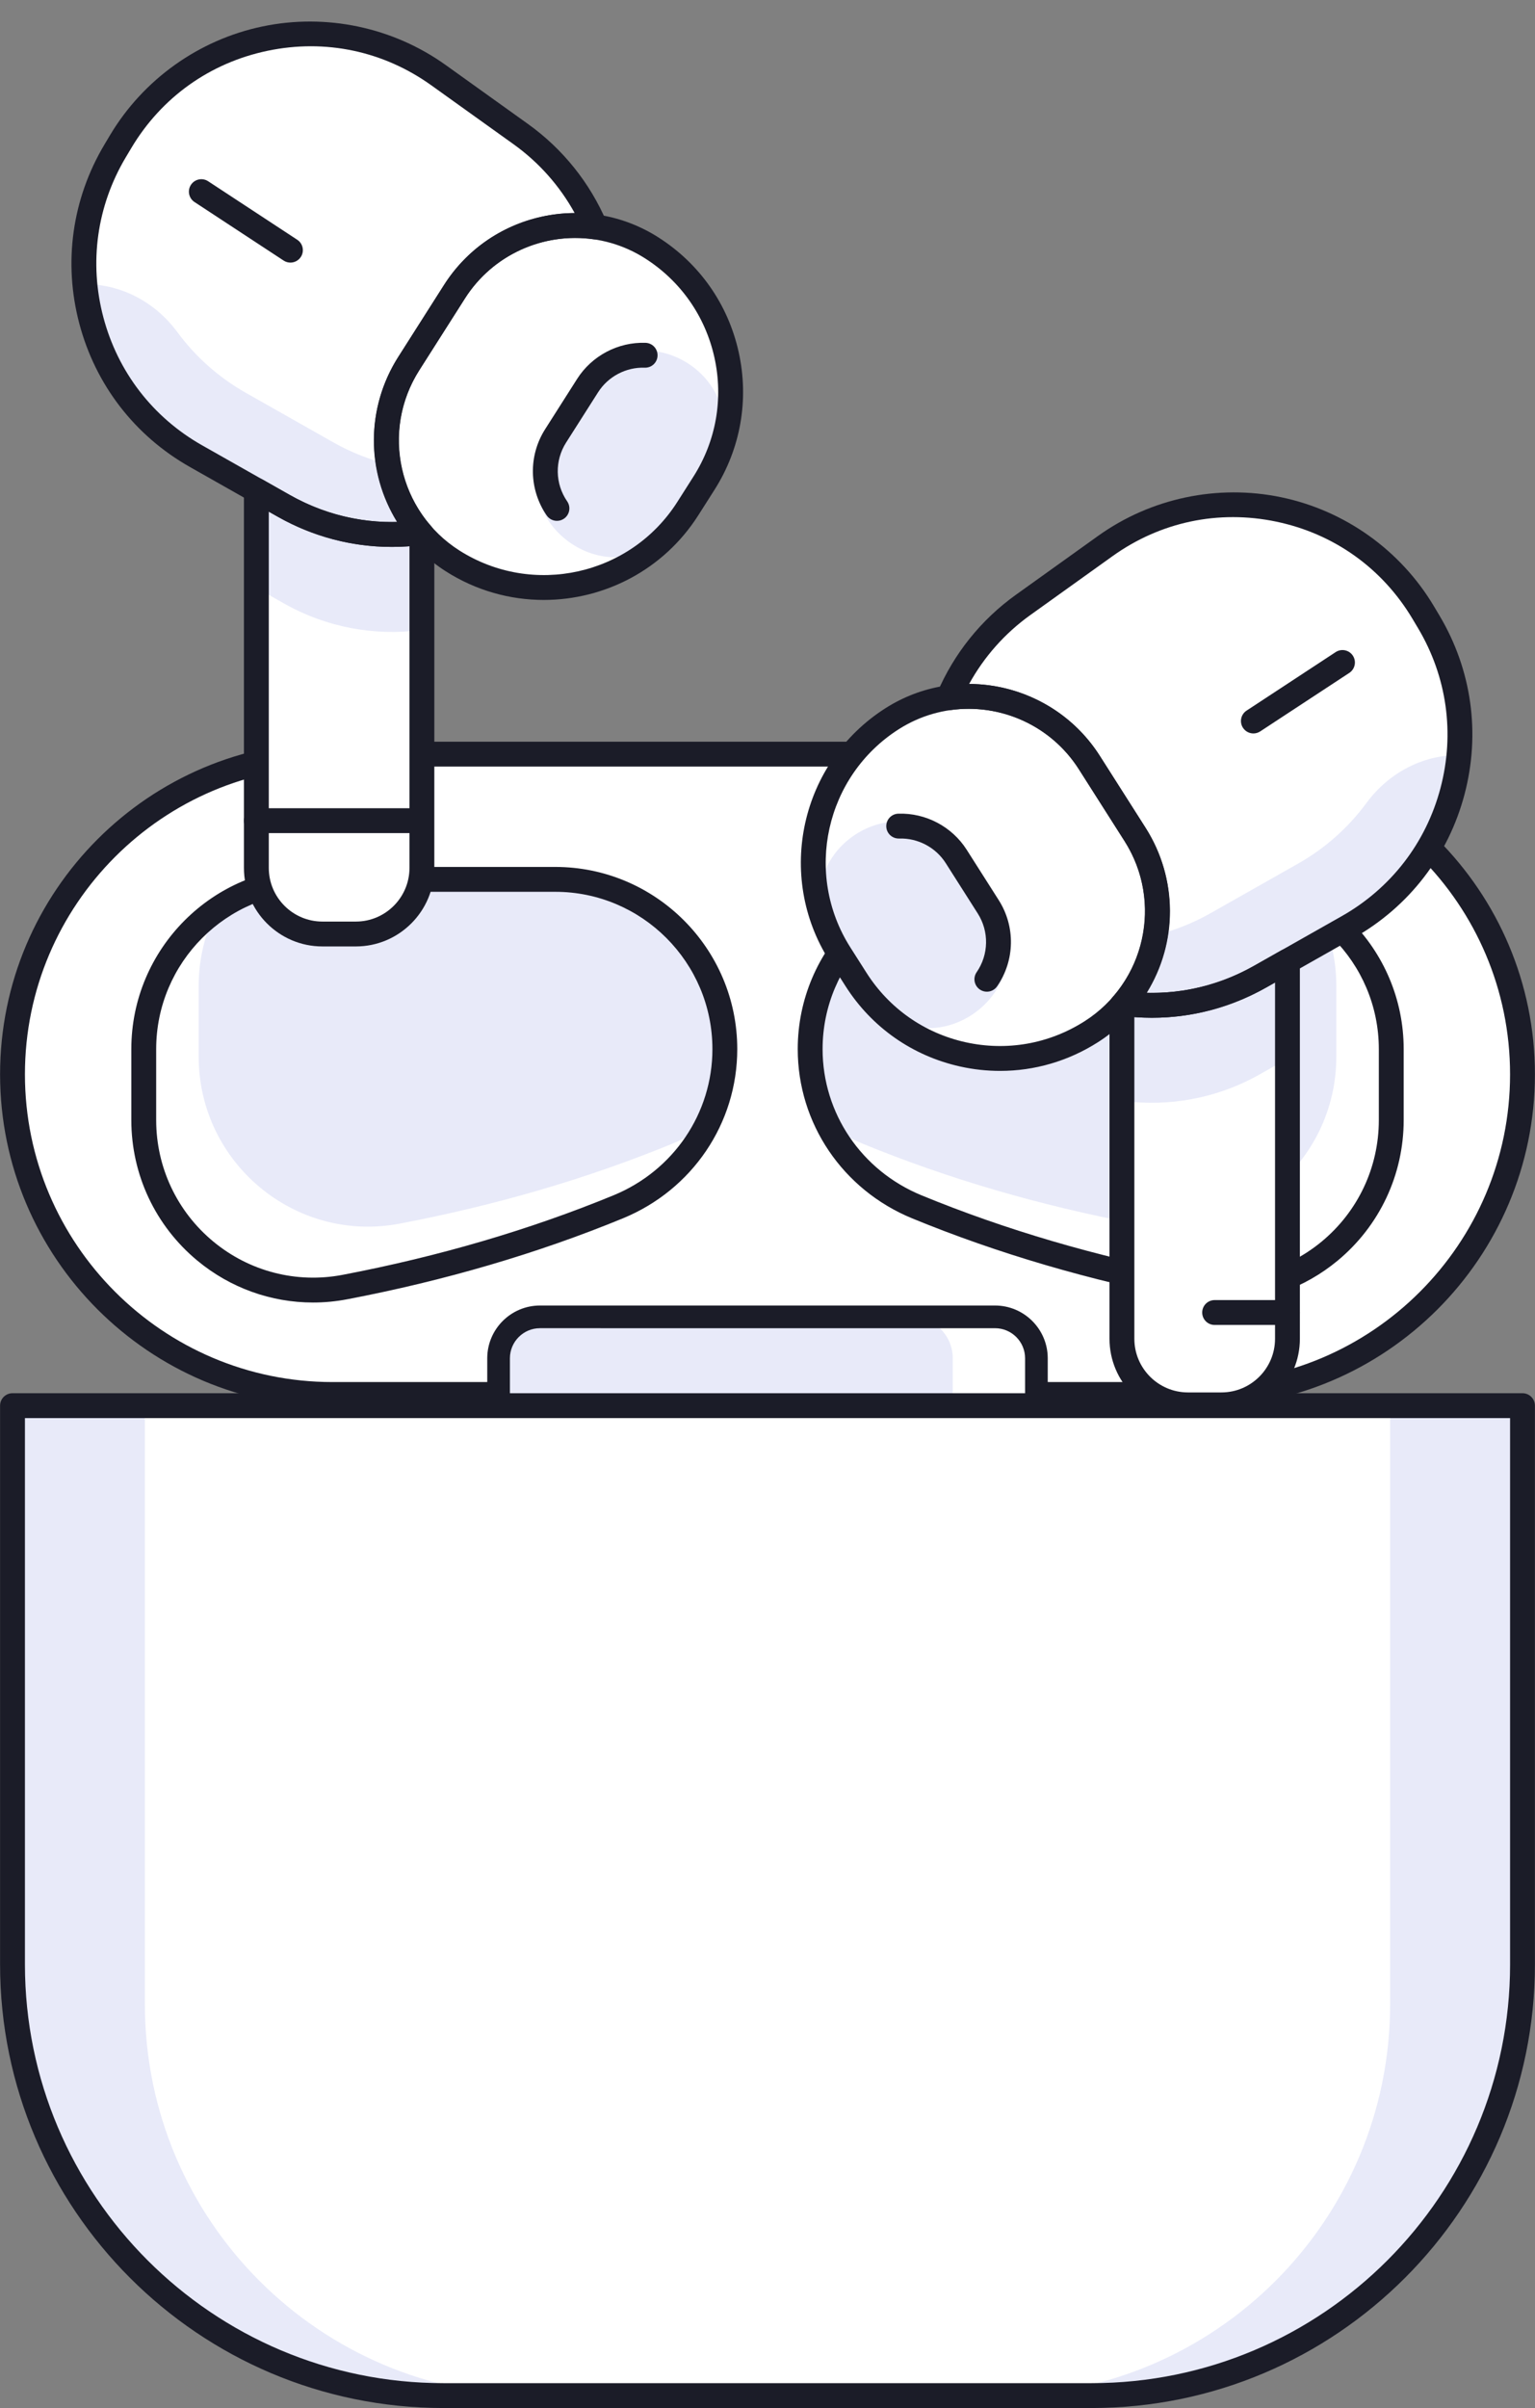 <?xml version="1.0" encoding="UTF-8"?><svg xmlns="http://www.w3.org/2000/svg" xmlns:xlink="http://www.w3.org/1999/xlink" height="484.1" preserveAspectRatio="xMidYMid meet" version="1.0" viewBox="101.6 11.8 308.8 484.1" width="308.8" zoomAndPan="magnify"><rect x="101.6" y="11.8" width="308.8" height="484.1" fill="#808080" stroke="none"/><g><g><g id="change1_5"><path d="M168.478,163.407h175.044c35.547,0,64.363,28.816,64.363,64.363v0 c0,35.547-28.816,64.363-64.363,64.363H168.478c-35.547,0-64.363-28.816-64.363-64.363 v-0C104.115,192.223,132.931,163.407,168.478,163.407z" fill="#FFF"/></g><g id="change2_8"><path d="M343.522,294.633H168.478c-36.869,0-66.863-29.995-66.863-66.863 c0-36.869,29.995-66.863,66.863-66.863h175.044c36.869,0,66.863,29.995,66.863,66.863 C410.385,264.638,380.391,294.633,343.522,294.633z M168.478,165.907 c-34.111,0-61.863,27.751-61.863,61.863s27.752,61.863,61.863,61.863h175.044 c34.111,0,61.863-27.751,61.863-61.863s-27.752-61.863-61.863-61.863H168.478z" fill="#1B1C28"/></g><g id="change3_5"><path d="M225.96,254.407c-17.547,7.213-35.918,12.494-54.99,16.131 c-21,4.004-40.452-12.186-40.452-33.564v-14.27 c-0-18.847,15.279-34.126,34.126-34.126h48.647 c18.847,0,34.126,15.279,34.126,34.126v0 C247.418,236.662,238.871,249.099,225.96,254.407z" fill="#E8EAF9"/></g><g id="change1_6"><path d="M237.011,241.651c-17.547,7.213-35.918,12.494-54.99,16.131 c-21,4.005-40.452-12.186-40.452-33.564v-14.27 c0-5.5,1.332-10.678,3.643-15.279c-8.873,6.163-14.694,16.413-14.694,28.034 v14.27c0,21.378,19.452,37.569,40.452,33.564 c19.072-3.637,37.443-8.918,54.99-16.131c7.947-3.267,14.219-9.248,17.883-16.61 C241.725,239.292,239.478,240.637,237.011,241.651z" fill="#FFF"/></g><g id="change2_9"><path d="M164.577,273.643c-8.417,0-16.624-2.917-23.25-8.401 c-8.458-6.997-13.309-17.301-13.309-28.269V222.703 c0-20.196,16.431-36.626,36.626-36.626h48.647c20.196,0,36.626,16.431,36.626,36.626 c0,14.918-9.031,28.271-23.006,34.016v0 c-17.15,7.05-35.814,12.525-55.473,16.274 C169.154,273.429,166.858,273.643,164.577,273.643z M164.645,191.077 c-17.439,0-31.626,14.188-31.626,31.626v14.271c0,9.473,4.19,18.372,11.496,24.417 c7.271,6.016,16.743,8.454,25.988,6.692c19.329-3.687,37.668-9.065,54.508-15.988 c12.094-4.971,19.908-16.508,19.908-29.391c0-17.439-14.188-31.626-31.626-31.626 H164.645z M225.96,254.407h0.01H225.96z" fill="#1B1C28"/></g><g id="change3_6"><path d="M286.04,254.407c17.547,7.213,35.918,12.494,54.99,16.131 c21,4.004,40.452-12.186,40.452-33.564v-14.27 c0-18.847-15.279-34.126-34.126-34.126h-48.647 c-18.847,0-34.126,15.279-34.126,34.126v0 C264.582,236.662,273.129,249.099,286.04,254.407z" fill="#E8EAF9"/></g><g id="change1_7"><path d="M274.989,241.651c17.547,7.213,35.918,12.494,54.99,16.131 c21,4.005,40.452-12.186,40.452-33.564v-14.27 c0-5.5-1.332-10.678-3.643-15.279c8.873,6.163,14.694,16.413,14.694,28.034v14.27 c0,21.378-19.452,37.569-40.452,33.564c-19.072-3.637-37.443-8.918-54.99-16.131 c-7.947-3.267-14.219-9.248-17.884-16.61 C270.275,239.292,272.522,240.637,274.989,241.651z" fill="#FFF"/></g><g id="change2_10"><path d="M347.423,273.643c-2.281,0-4.577-0.214-6.861-0.65 c-19.659-3.749-38.322-9.224-55.473-16.274V256.719 c-13.976-5.745-23.006-19.097-23.006-34.016c0-20.196,16.43-36.626,36.626-36.626 h48.647c20.196,0,36.626,16.431,36.626,36.626v14.271 c0,10.968-4.851,21.271-13.309,28.269 C364.047,270.725,355.839,273.643,347.423,273.643z M286.99,252.094 c16.84,6.922,35.179,12.301,54.508,15.988 c9.243,1.761,18.717-0.677,25.988-6.692 c7.306-6.044,11.496-14.944,11.496-24.417V222.703 c0-17.439-14.188-31.626-31.626-31.626h-48.647c-17.438,0-31.626,14.188-31.626,31.626 c0,12.883,7.814,24.42,19.908,29.392V252.094z" fill="#1B1C28"/></g><g id="change1_8"><path d="M301.769,276.526h-91.538c-4.6,0-8.33,3.729-8.33,8.33v15.472 h108.198v-15.472C310.099,280.255,306.369,276.526,301.769,276.526z" fill="#FFF"/></g><g id="change3_7"><path d="M284.938,276.526h-74.708c-4.6,0-8.33,3.729-8.33,8.33v15.472 h91.367v-15.472C293.268,280.255,289.539,276.526,284.938,276.526z" fill="#E8EAF9"/></g><g id="change2_11"><path d="M310.099,302.607c-1.259,0-2.28-1.021-2.28-2.28v-15.472 c0-3.336-2.714-6.05-6.05-6.05H210.231c-3.336,0-6.05,2.714-6.05,6.05 v15.472c0,1.259-1.021,2.28-2.28,2.28s-2.28-1.021-2.28-2.28v-15.472 c0-5.85,4.759-10.609,10.609-10.609h91.538c5.85,0,10.609,4.759,10.609,10.609 v15.472C312.378,301.586,311.357,302.607,310.099,302.607z" fill="#1B1C28"/></g></g><g><g id="change1_9"><path d="M273.803,208.697l-3.244-5.097 c-10.164-15.971-5.457-37.157,10.513-47.321l0-0 c13.388-8.52,31.148-4.575,39.668,8.813l9.197,14.45 c8.52,13.388,4.575,31.148-8.813,39.668l-0,0 C305.154,229.375,283.967,224.668,273.803,208.697z" fill="#FFF"/></g><g id="change3_8"><path d="M301.693,195.309l-6.934-10.894 c-0.386-0.607-0.798-1.189-1.233-1.744c-10.736-13.711-32.383-0.526-25.749,15.575 c0.755,1.832,1.68,3.624,2.782,5.354l3.244,5.097 c1.1,1.729,2.33,3.324,3.668,4.782c12.243,13.333,33.885-2.466,24.4-17.884 C301.813,195.499,301.754,195.404,301.693,195.309z" fill="#E8EAF9"/></g><g id="change1_10"><path d="M389.007,136.779l-1.107-1.856 c-13.307-22.304-42.837-28.467-63.955-13.348l-16.54,11.842 c-6.834,4.893-11.883,11.403-14.976,18.66 c10.827-1.543,22.058,3.188,28.312,13.015l9.197,14.45 c6.923,10.878,5.616,24.643-2.299,33.992c9.179,1.176,18.799-0.495,27.466-5.4 l17.647-9.986C394.432,185.879,401.771,158.173,389.007,136.779z" fill="#FFF"/></g><g id="change3_9"><path d="M395.05,163.584c-7.386,0-14.173,3.689-18.554,9.635 c-3.571,4.847-8.191,9.043-13.782,12.207l-17.647,9.987 c-3.558,2.013-7.28,3.453-11.062,4.403c-0.857,4.995-3.01,9.755-6.366,13.719 c9.179,1.176,18.799-0.495,27.466-5.4l17.647-9.986 C385.917,190.698,393.751,177.549,395.05,163.584L395.05,163.584z" fill="#E8EAF9"/></g><g id="change1_11"><path d="M355.104,208.135c-8.667,4.905-18.287,6.575-27.466,5.4 c-0.109,0.129-0.226,0.252-0.337,0.379v67.014c0,7.339,5.949,13.288,13.288,13.288 h6.725c7.339,0,13.288-5.949,13.288-13.288v-75.904L355.104,208.135z" fill="#FFF"/></g><g id="change3_10"><path d="M355.104,208.135c-8.667,4.905-18.287,6.575-27.466,5.4 c-0.109,0.129-0.226,0.252-0.337,0.379v19.598 c0.111-0.127,0.228-0.25,0.337-0.379c9.179,1.176,18.799-0.495,27.466-5.4 l5.497-3.111v-19.598L355.104,208.135z" fill="#E8EAF9"/></g><g id="change2_12"><path d="M302.793,227.083c-2.677,0-5.372-0.293-8.048-0.888 c-9.59-2.131-17.776-7.868-23.05-16.156l-3.244-5.097 c-10.888-17.107-5.828-39.884,11.28-50.772 c14.529-9.247,33.872-4.95,43.12,9.58l9.197,14.45 c9.247,14.529,4.949,33.873-9.58,43.12 C316.493,225.122,309.708,227.083,302.793,227.083z M296.459,154.293 c-4.817,0-9.687,1.322-14.043,4.095c-14.782,9.408-19.155,29.088-9.747,43.87 l3.244,5.097l0,0c4.558,7.161,11.63,12.118,19.917,13.959 c8.288,1.841,16.793,0.345,23.954-4.212c12.204-7.767,15.813-24.014,8.047-36.217 l-9.197-14.45C313.638,158.588,305.136,154.293,296.459,154.293z" fill="#1B1C28"/></g><g id="change2_13"><path d="M300.13,211.161c-0.489,0-0.984-0.143-1.417-0.442 c-1.137-0.784-1.422-2.341-0.639-3.478c2.445-3.544,2.531-8.181,0.22-11.812 l-6.437-10.115c-2.021-3.175-5.612-5.067-9.382-4.944 c-1.395,0.034-2.536-1.036-2.582-2.416c-0.046-1.38,1.036-2.536,2.416-2.582 c5.532-0.179,10.8,2.597,13.766,7.257l6.437,10.115 c3.393,5.33,3.266,12.135-0.321,17.336 C301.705,210.784,300.924,211.161,300.13,211.161z" fill="#1B1C28"/></g><g id="change2_14"><path d="M347.313,296.716h-6.725c-8.706,0-15.788-7.083-15.788-15.788 v-67.015c0-0.608,0.222-1.196,0.624-1.652l0.307-0.343 c0.547-0.646,1.388-0.967,2.224-0.863c9.023,1.155,17.984-0.606,25.917-5.096 l5.497-3.111c0.774-0.438,1.722-0.432,2.491,0.016 c0.768,0.448,1.241,1.271,1.241,2.16v75.904 C363.101,289.633,356.019,296.716,347.313,296.716z M329.801,216.267v64.662 c0,5.948,4.839,10.788,10.788,10.788h6.725c5.948,0,10.788-4.839,10.788-10.788 v-71.617l-1.766,1C348.184,214.924,339.06,216.966,329.801,216.267z" fill="#1B1C28"/></g><g id="change2_15"><path d="M333.345,216.4c-2,0-4.01-0.128-6.024-0.386 c-0.909-0.117-1.681-0.721-2.013-1.575c-0.332-0.854-0.169-1.821,0.422-2.521 c7.461-8.812,8.304-21.284,2.099-31.035l-9.197-14.45 c-5.518-8.67-15.667-13.335-25.851-11.882 c-0.889,0.125-1.786-0.237-2.335-0.953c-0.55-0.716-0.671-1.672-0.317-2.503 c3.366-7.896,8.836-14.711,15.821-19.712l16.539-11.842 c10.632-7.612,24.072-10.445,36.873-7.775 c12.8,2.672,23.985,10.645,30.685,21.875l1.107,1.856 c6.521,10.929,8.317,23.724,5.059,36.026 c-3.259,12.303-11.154,22.531-22.23,28.799l-17.647,9.986 C349.226,214.334,341.376,216.4,333.345,216.4z M332.287,211.386 c7.539,0.185,14.925-1.657,21.586-5.427l17.647-9.986 c9.896-5.6,16.949-14.737,19.86-25.728 c2.912-10.99,1.307-22.42-4.519-32.185l0,0l-1.107-1.856 c-6.073-10.18-15.809-17.12-27.412-19.541 c-11.606-2.422-23.303,0.044-32.94,6.945l-16.54,11.842 c-5.099,3.65-9.294,8.383-12.298,13.84 c10.542,0.03,20.53,5.413,26.287,14.459l9.197,14.45 C338.589,188.479,338.549,201.3,332.287,211.386z" fill="#1B1C28"/></g><g id="change2_16"><path d="M353.75,159.244c-0.814,0-1.612-0.397-2.093-1.129 c-0.757-1.154-0.436-2.704,0.719-3.462l17.922-11.762 c1.155-0.758,2.703-0.436,3.462,0.719c0.757,1.154,0.436,2.704-0.719,3.462 l-17.922,11.762C354.697,159.111,354.221,159.244,353.75,159.244z" fill="#1B1C28"/></g><g id="change2_17"><path d="M360.601,278.153h-14.651c-1.381,0-2.5-1.119-2.5-2.5s1.119-2.5,2.5-2.5 h14.651c1.381,0,2.5,1.119,2.5,2.5S361.982,278.153,360.601,278.153z" fill="#1B1C28"/></g></g><g><g id="change1_2"><path d="M239.971,114.043l3.244-5.097 c10.164-15.971,5.457-37.157-10.513-47.321l-0-0 c-13.388-8.52-31.148-4.575-39.668,8.813l-9.197,14.45 c-8.52,13.388-4.575,31.148,8.813,39.668l0,0 C208.62,134.72,229.807,130.013,239.971,114.043z" fill="#FFF"/></g><g id="change3_2"><path d="M212.081,100.654l6.934-10.894 c0.386-0.607,0.798-1.189,1.233-1.744c10.736-13.711,32.383-0.526,25.749,15.575 c-0.755,1.832-1.68,3.624-2.782,5.354l-3.244,5.097 c-1.1,1.729-2.33,3.324-3.668,4.782 c-12.243,13.333-33.885-2.466-24.4-17.884 C211.961,100.845,212.02,100.749,212.081,100.654z" fill="#E8EAF9"/></g><g id="change1_3"><path d="M124.767,42.124l1.107-1.856 c13.307-22.304,42.837-28.467,63.955-13.348l16.54,11.842 c6.834,4.893,11.883,11.403,14.976,18.66c-10.827-1.543-22.058,3.188-28.312,13.015 l-9.197,14.45c-6.923,10.878-5.616,24.643,2.299,33.992 c-9.179,1.176-18.799-0.495-27.466-5.4l-17.647-9.987 C119.342,91.224,112.003,63.518,124.767,42.124z" fill="#FFF"/></g><g id="change3_3"><path d="M118.724,68.929c7.386,0,14.173,3.689,18.554,9.635 c3.571,4.847,8.191,9.043,13.782,12.207l17.647,9.987 c3.558,2.013,7.28,3.453,11.063,4.403c0.857,4.995,3.01,9.755,6.366,13.719 c-9.179,1.176-18.799-0.495-27.466-5.4l-17.647-9.987 c-13.166-7.451-21-20.599-22.299-34.564H118.724z" fill="#E8EAF9"/></g><g id="change1_4"><path d="M158.67,113.48c8.667,4.905,18.287,6.575,27.466,5.4 c0.109,0.129,0.226,0.252,0.337,0.379v67.014 c0,7.338-5.949,13.288-13.288,13.288h-6.725c-7.339,0-13.288-5.949-13.288-13.288 v-75.904L158.67,113.48z" fill="#FFF"/></g><g id="change3_4"><path d="M158.67,113.48c8.667,4.905,18.287,6.575,27.466,5.4 c0.109,0.129,0.226,0.252,0.337,0.379v19.598 c-0.111-0.127-0.228-0.25-0.337-0.379c-9.179,1.176-18.799-0.495-27.466-5.4 l-5.497-3.111v-19.598L158.67,113.48z" fill="#E8EAF9"/></g><g id="change2_2"><path d="M210.995,132.406c-6.752,0-13.581-1.854-19.688-5.741 c-14.529-9.247-18.827-28.59-9.58-43.12l9.196-14.45 c4.479-7.038,11.432-11.911,19.576-13.72c8.145-1.809,16.506-0.339,23.544,4.141 c8.288,5.274,14.025,13.46,16.155,23.05c2.131,9.59,0.399,19.435-4.875,27.722 l-3.244,5.097l-2.109-1.342l2.109,1.342 C235.078,126.386,223.16,132.406,210.995,132.406z M217.315,59.639 c-8.678,0-17.179,4.293-22.174,12.141l-9.196,14.45 c-7.767,12.204-4.157,28.45,8.046,36.217 c14.784,9.407,34.462,5.036,43.87-9.747l0,0l3.244-5.097 c4.557-7.161,6.053-15.667,4.212-23.953c-1.841-8.286-6.798-15.359-13.959-19.917 C227.003,60.961,222.132,59.639,217.315,59.639z" fill="#1B1C28"/></g><g id="change2_3"><path d="M213.644,116.506c-0.794,0-1.575-0.377-2.061-1.081 c-3.587-5.201-3.714-12.006-0.321-17.336l6.438-10.115 c2.965-4.66,8.243-7.447,13.765-7.257c1.38,0.045,2.461,1.201,2.416,2.582 c-0.045,1.38-1.188,2.465-2.582,2.416c-3.757-0.129-7.361,1.77-9.381,4.944 l-6.438,10.115c-2.311,3.632-2.225,8.269,0.22,11.812 c0.784,1.136,0.498,2.693-0.639,3.478 C214.628,116.363,214.133,116.506,213.644,116.506z" fill="#1B1C28"/></g><g id="change2_4"><path d="M173.186,202.061h-6.725c-8.705,0-15.788-7.083-15.788-15.788 v-75.904c0-0.889,0.473-1.712,1.241-2.16c0.768-0.448,1.716-0.455,2.491-0.016 l5.497,3.111l0,0c7.933,4.489,16.895,6.252,25.917,5.096 c0.838-0.104,1.677,0.218,2.224,0.863l0.311,0.347 c0.399,0.456,0.62,1.042,0.62,1.648v67.015 C188.973,194.979,181.891,202.061,173.186,202.061z M155.673,114.656v71.617 c0,5.948,4.839,10.788,10.788,10.788h6.725c5.948,0,10.788-4.839,10.788-10.788 v-64.662c-9.263,0.698-18.383-1.343-26.535-5.956L155.673,114.656z" fill="#1B1C28"/></g><g id="change2_5"><path d="M180.429,121.746c-8.033,0-15.88-2.066-22.991-6.09l-17.647-9.986 c-11.076-6.269-18.971-16.496-22.23-28.799s-1.462-25.097,5.058-36.027 c0,0,0,0,0-0l1.107-1.856c6.7-11.229,17.884-19.202,30.685-21.874 c12.801-2.672,26.24,0.162,36.873,7.774l16.54,11.842 c6.985,5.001,12.456,11.817,15.82,19.712c0.354,0.831,0.233,1.787-0.317,2.503 c-0.549,0.716-1.442,1.08-2.335,0.953 c-10.19-1.451-20.333,3.212-25.851,11.882l-9.196,14.45 c-6.206,9.75-5.362,22.222,2.099,31.035c0.592,0.699,0.754,1.666,0.422,2.521 c-0.332,0.854-1.104,1.458-2.013,1.575 C184.44,121.617,182.428,121.746,180.429,121.746z M126.914,43.405 c-5.825,9.764-7.43,21.194-4.519,32.185 c2.912,10.991,9.964,20.127,19.86,25.728l17.647,9.986 c6.66,3.77,14.054,5.617,21.586,5.427 c-6.263-10.086-6.302-22.907,0.24-33.186l9.196-14.45 c5.757-9.045,15.746-14.428,26.287-14.459 c-3.003-5.457-7.199-10.189-12.298-13.84l-16.54-11.842 c-9.638-6.9-21.336-9.369-32.94-6.945 c-11.604,2.421-21.339,9.361-27.412,19.541l-1.107,1.856V43.405z" fill="#1B1C28"/></g><g id="change2_6"><path d="M160.023,64.589c-0.471,0-0.946-0.133-1.369-0.41l-17.922-11.762 c-1.154-0.758-1.476-2.308-0.719-3.462c0.758-1.154,2.307-1.476,3.462-0.719 l17.922,11.762c1.154,0.758,1.476,2.308,0.719,3.462 C161.636,64.191,160.837,64.589,160.023,64.589z" fill="#1B1C28"/></g><g id="change2_7"><path d="M185.001,179.276h-31.829c-1.381,0-2.5-1.119-2.5-2.5s1.119-2.5,2.5-2.5 h31.829c1.381,0,2.5,1.119,2.5,2.5S186.382,179.276,185.001,179.276z" fill="#1B1C28"/></g></g><g id="change3_1"><path d="M321.198,493.382H190.802c-47.876,0-86.687-38.811-86.687-86.687 V294.375h303.77v112.319C407.885,454.57,369.074,493.382,321.198,493.382z" fill="#E8EAF9"/></g><g id="change1_1"><path d="M302.536,493.382h-93.071c-43.477,0-78.723-35.245-78.723-78.723V294.375 h250.517v120.284C381.258,458.136,346.013,493.382,302.536,493.382z" fill="#FFF"/></g><g id="change2_1"><path d="M321.198,495.881H190.802c-49.178,0-89.188-40.009-89.188-89.187V294.375 c0-1.381,1.119-2.5,2.5-2.5h303.771c1.381,0,2.5,1.119,2.5,2.5v112.319 C410.385,455.872,370.376,495.881,321.198,495.881z M106.615,296.875v109.819 c0,46.421,37.766,84.187,84.188,84.187h130.396c46.421,0,84.188-37.766,84.188-84.187V296.875 H106.615z" fill="#1B1C28"/></g></g></svg>